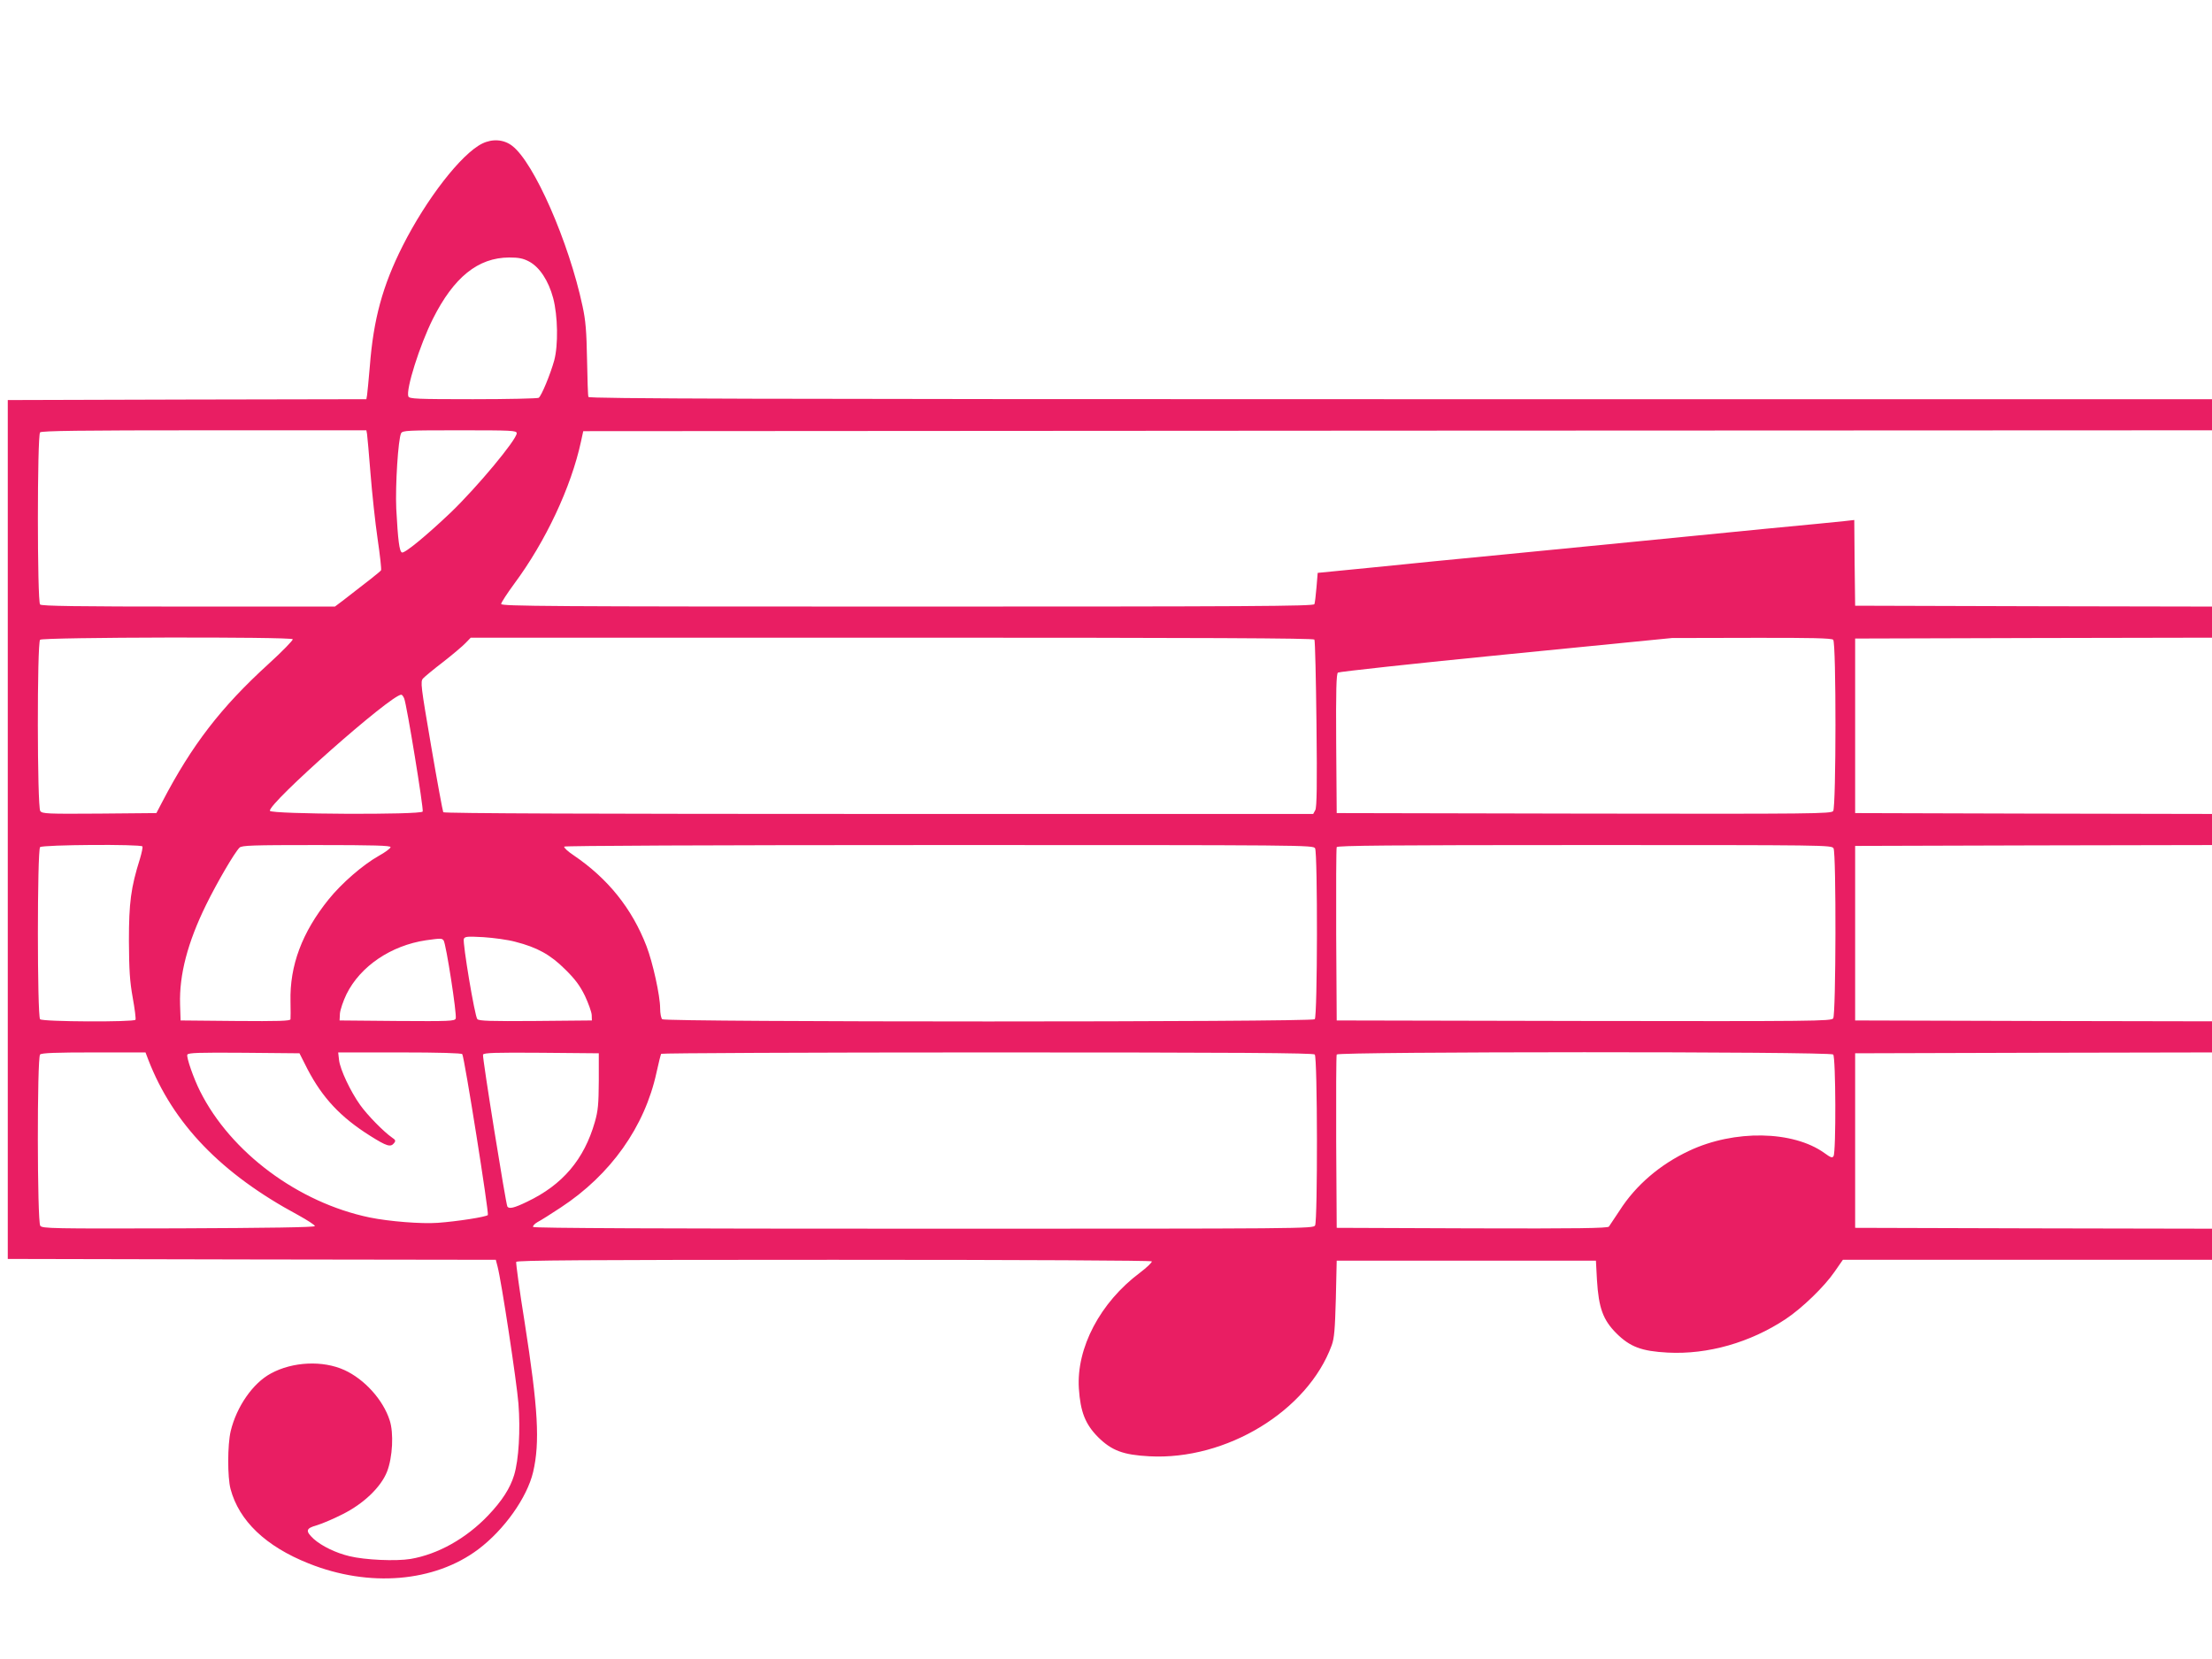 <?xml version="1.0" standalone="no"?>
<!DOCTYPE svg PUBLIC "-//W3C//DTD SVG 20010904//EN"
 "http://www.w3.org/TR/2001/REC-SVG-20010904/DTD/svg10.dtd">
<svg version="1.0" xmlns="http://www.w3.org/2000/svg"
 width="1280pt" height="960pt" viewBox="0 0 1280 960"
 preserveAspectRatio="xMidYMid meet">
<g transform="translate(0,960) scale(0.1,-0.1)"
fill="#e91e63" stroke="none">
<path d="M2790 8769 c-121 -60 -322 -319 -460 -592 -116 -230 -169 -424 -190
-697 -7 -80 -14 -155 -16 -167 l-4 -23 -1038 -2 -1037 -3 0 -2485 0 -2485
1412 -3 1412 -2 10 -38 c23 -87 111 -668 121 -794 12 -152 2 -326 -25 -414
-23 -76 -70 -149 -151 -234 -127 -133 -290 -224 -448 -251 -85 -14 -264 -6
-354 16 -80 19 -161 59 -207 100 -49 46 -46 61 19 79 30 9 96 37 147 63 123
61 224 158 259 248 32 83 39 223 15 296 -38 119 -146 238 -262 291 -125 57
-300 49 -426 -20 -104 -56 -198 -192 -232 -333 -19 -80 -19 -267 -1 -335 49
-184 203 -332 452 -431 349 -140 728 -109 982 82 150 113 282 299 317 447 40
172 29 367 -49 866 -30 185 -51 343 -49 350 4 9 381 12 1838 12 1122 0 1836
-4 1840 -9 3 -5 -28 -35 -69 -66 -230 -172 -368 -435 -353 -670 9 -135 37
-206 111 -281 79 -78 145 -103 297 -111 446 -24 916 263 1055 642 15 41 19 91
24 270 l5 220 750 0 750 0 6 -112 c10 -162 35 -231 113 -309 79 -78 145 -103
297 -111 231 -12 477 58 682 194 95 63 225 189 283 274 l48 69 1068 0 1068 0
0 90 0 90 -1032 2 -1033 3 0 505 0 505 1033 3 1032 2 0 90 0 90 -1032 2 -1033
3 0 505 0 505 1033 3 1032 2 0 90 0 90 -1032 2 -1033 3 0 505 0 505 1033 3
1032 2 0 90 0 90 -1032 2 -1033 3 -3 248 -2 248 -53 -6 c-28 -3 -236 -24 -462
-45 -225 -22 -545 -54 -710 -70 -165 -16 -514 -50 -775 -76 -261 -25 -617 -60
-790 -78 l-315 -31 -7 -84 c-4 -46 -9 -90 -12 -97 -5 -12 -379 -14 -2356 -14
-2078 0 -2350 2 -2350 15 0 8 34 60 75 116 182 245 330 560 387 824 l13 60
4713 3 4712 2 0 90 0 90 -4695 0 c-3747 0 -4697 3 -4700 13 -3 6 -6 104 -8
217 -3 162 -8 226 -26 308 -79 372 -281 832 -407 928 -49 38 -115 42 -174 13z
m271 -682 c61 -32 113 -111 140 -212 27 -102 30 -272 6 -361 -22 -79 -74 -206
-90 -216 -7 -4 -178 -8 -380 -8 -326 0 -368 2 -374 16 -15 40 65 295 142 449
121 241 261 354 441 355 55 0 81 -5 115 -23z m-937 -999 c2 -13 11 -115 20
-228 9 -113 27 -283 41 -378 14 -95 23 -177 20 -182 -5 -8 -76 -64 -223 -177
l-44 -33 -847 0 c-645 0 -850 3 -859 12 -17 17 -17 979 0 996 9 9 234 12 950
12 l938 0 4 -22z m866 5 c0 -37 -229 -312 -382 -459 -140 -133 -266 -237 -282
-231 -15 6 -23 68 -33 253 -6 135 11 403 28 437 9 16 36 17 339 17 301 0 330
-1 330 -17z m-1296 -1192 c3 -5 -59 -69 -139 -142 -277 -252 -445 -471 -616
-799 l-34 -65 -330 -3 c-301 -2 -331 -1 -342 15 -18 24 -19 973 -1 991 15 15
1453 18 1462 3z m5912 -2 c4 -7 9 -226 12 -488 4 -355 2 -483 -7 -499 l-12
-22 -2514 0 c-1623 0 -2516 3 -2520 10 -3 5 -35 177 -70 382 -60 351 -63 374
-47 392 9 10 62 54 117 96 55 43 113 92 129 109 l30 31 2437 0 c1820 0 2440
-3 2445 -11z m3002 -1 c18 -18 17 -967 0 -991 -12 -16 -107 -17 -1443 -15
l-1430 3 -3 401 c-2 314 1 404 10 412 7 5 445 53 973 105 l960 95 460 1 c347
1 464 -2 473 -11z m-8269 -340 c15 -37 113 -638 107 -654 -8 -20 -877 -16
-884 4 -13 41 700 672 760 672 5 0 12 -10 17 -22z m-1515 -856 c3 -5 -4 -37
-14 -71 -53 -168 -64 -255 -64 -476 1 -170 5 -233 22 -328 12 -66 19 -123 16
-128 -8 -14 -537 -12 -552 3 -17 17 -17 979 0 996 14 14 583 18 592 4z m1436
-4 c0 -7 -31 -30 -69 -51 -92 -52 -214 -158 -289 -251 -154 -191 -226 -383
-221 -591 1 -49 1 -96 0 -103 -1 -10 -68 -12 -318 -10 l-318 3 -3 94 c-5 170
43 356 151 576 63 128 163 300 193 330 13 13 73 15 445 15 337 0 429 -3 429
-12z m5350 -7 c15 -30 14 -973 -2 -989 -17 -17 -3759 -17 -3776 0 -7 7 -12 35
-12 63 0 73 -43 267 -79 360 -84 218 -223 391 -422 526 -33 22 -57 44 -54 50
4 5 821 9 2170 9 2130 0 2164 0 2175 -19z m3000 0 c16 -30 14 -962 -2 -984
-12 -16 -107 -17 -1443 -15 l-1430 3 -3 495 c-1 272 0 501 3 508 3 9 300 12
1434 12 1404 0 1430 0 1441 -19z m-7627 -541 c125 -32 202 -74 288 -160 58
-57 85 -94 114 -153 20 -43 38 -93 39 -110 l1 -32 -326 -3 c-260 -2 -329 0
-337 11 -15 17 -86 443 -78 464 6 14 20 15 114 10 59 -4 142 -15 185 -27z
m-416 8 c14 -18 78 -431 70 -452 -6 -15 -36 -16 -339 -14 l-333 3 2 40 c2 22
19 73 38 112 80 162 258 282 460 312 86 12 92 12 102 -1z m-1709 -690 c143
-370 422 -660 867 -899 54 -30 98 -58 97 -64 -1 -7 -275 -11 -789 -13 -732 -2
-789 -1 -800 15 -18 24 -19 973 -1 991 9 9 92 12 311 12 l299 0 16 -42z m921
-54 c87 -167 192 -279 362 -386 97 -61 119 -68 139 -43 11 13 9 19 -11 32 -49
34 -143 130 -185 189 -57 80 -115 204 -122 259 l-5 45 356 0 c229 0 358 -4
362 -10 13 -21 156 -923 148 -931 -11 -11 -178 -37 -289 -45 -95 -7 -283 8
-395 31 -414 86 -804 377 -981 730 -37 73 -80 196 -74 212 5 11 66 13 327 11
l322 -3 46 -91z m1686 -69 c-1 -134 -4 -172 -23 -238 -62 -216 -186 -363 -392
-461 -74 -36 -104 -43 -114 -28 -9 15 -146 866 -141 879 3 11 72 13 337 11
l333 -3 0 -160z m4143 153 c16 -16 17 -959 2 -989 -11 -19 -46 -19 -2265 -19
-1506 0 -2256 3 -2260 10 -3 6 8 18 25 28 18 9 78 47 134 84 290 190 487 468
555 782 12 55 24 103 27 108 3 4 852 8 1888 8 1450 0 1885 -3 1894 -12z m3000
0 c15 -15 17 -565 2 -588 -7 -12 -16 -9 -53 18 -181 130 -521 136 -782 13
-169 -79 -310 -200 -403 -346 -29 -44 -57 -86 -62 -93 -9 -9 -175 -12 -793
-10 l-782 3 -3 495 c-1 272 0 501 3 508 6 17 2855 18 2873 0z"/>
</g>
</svg>
